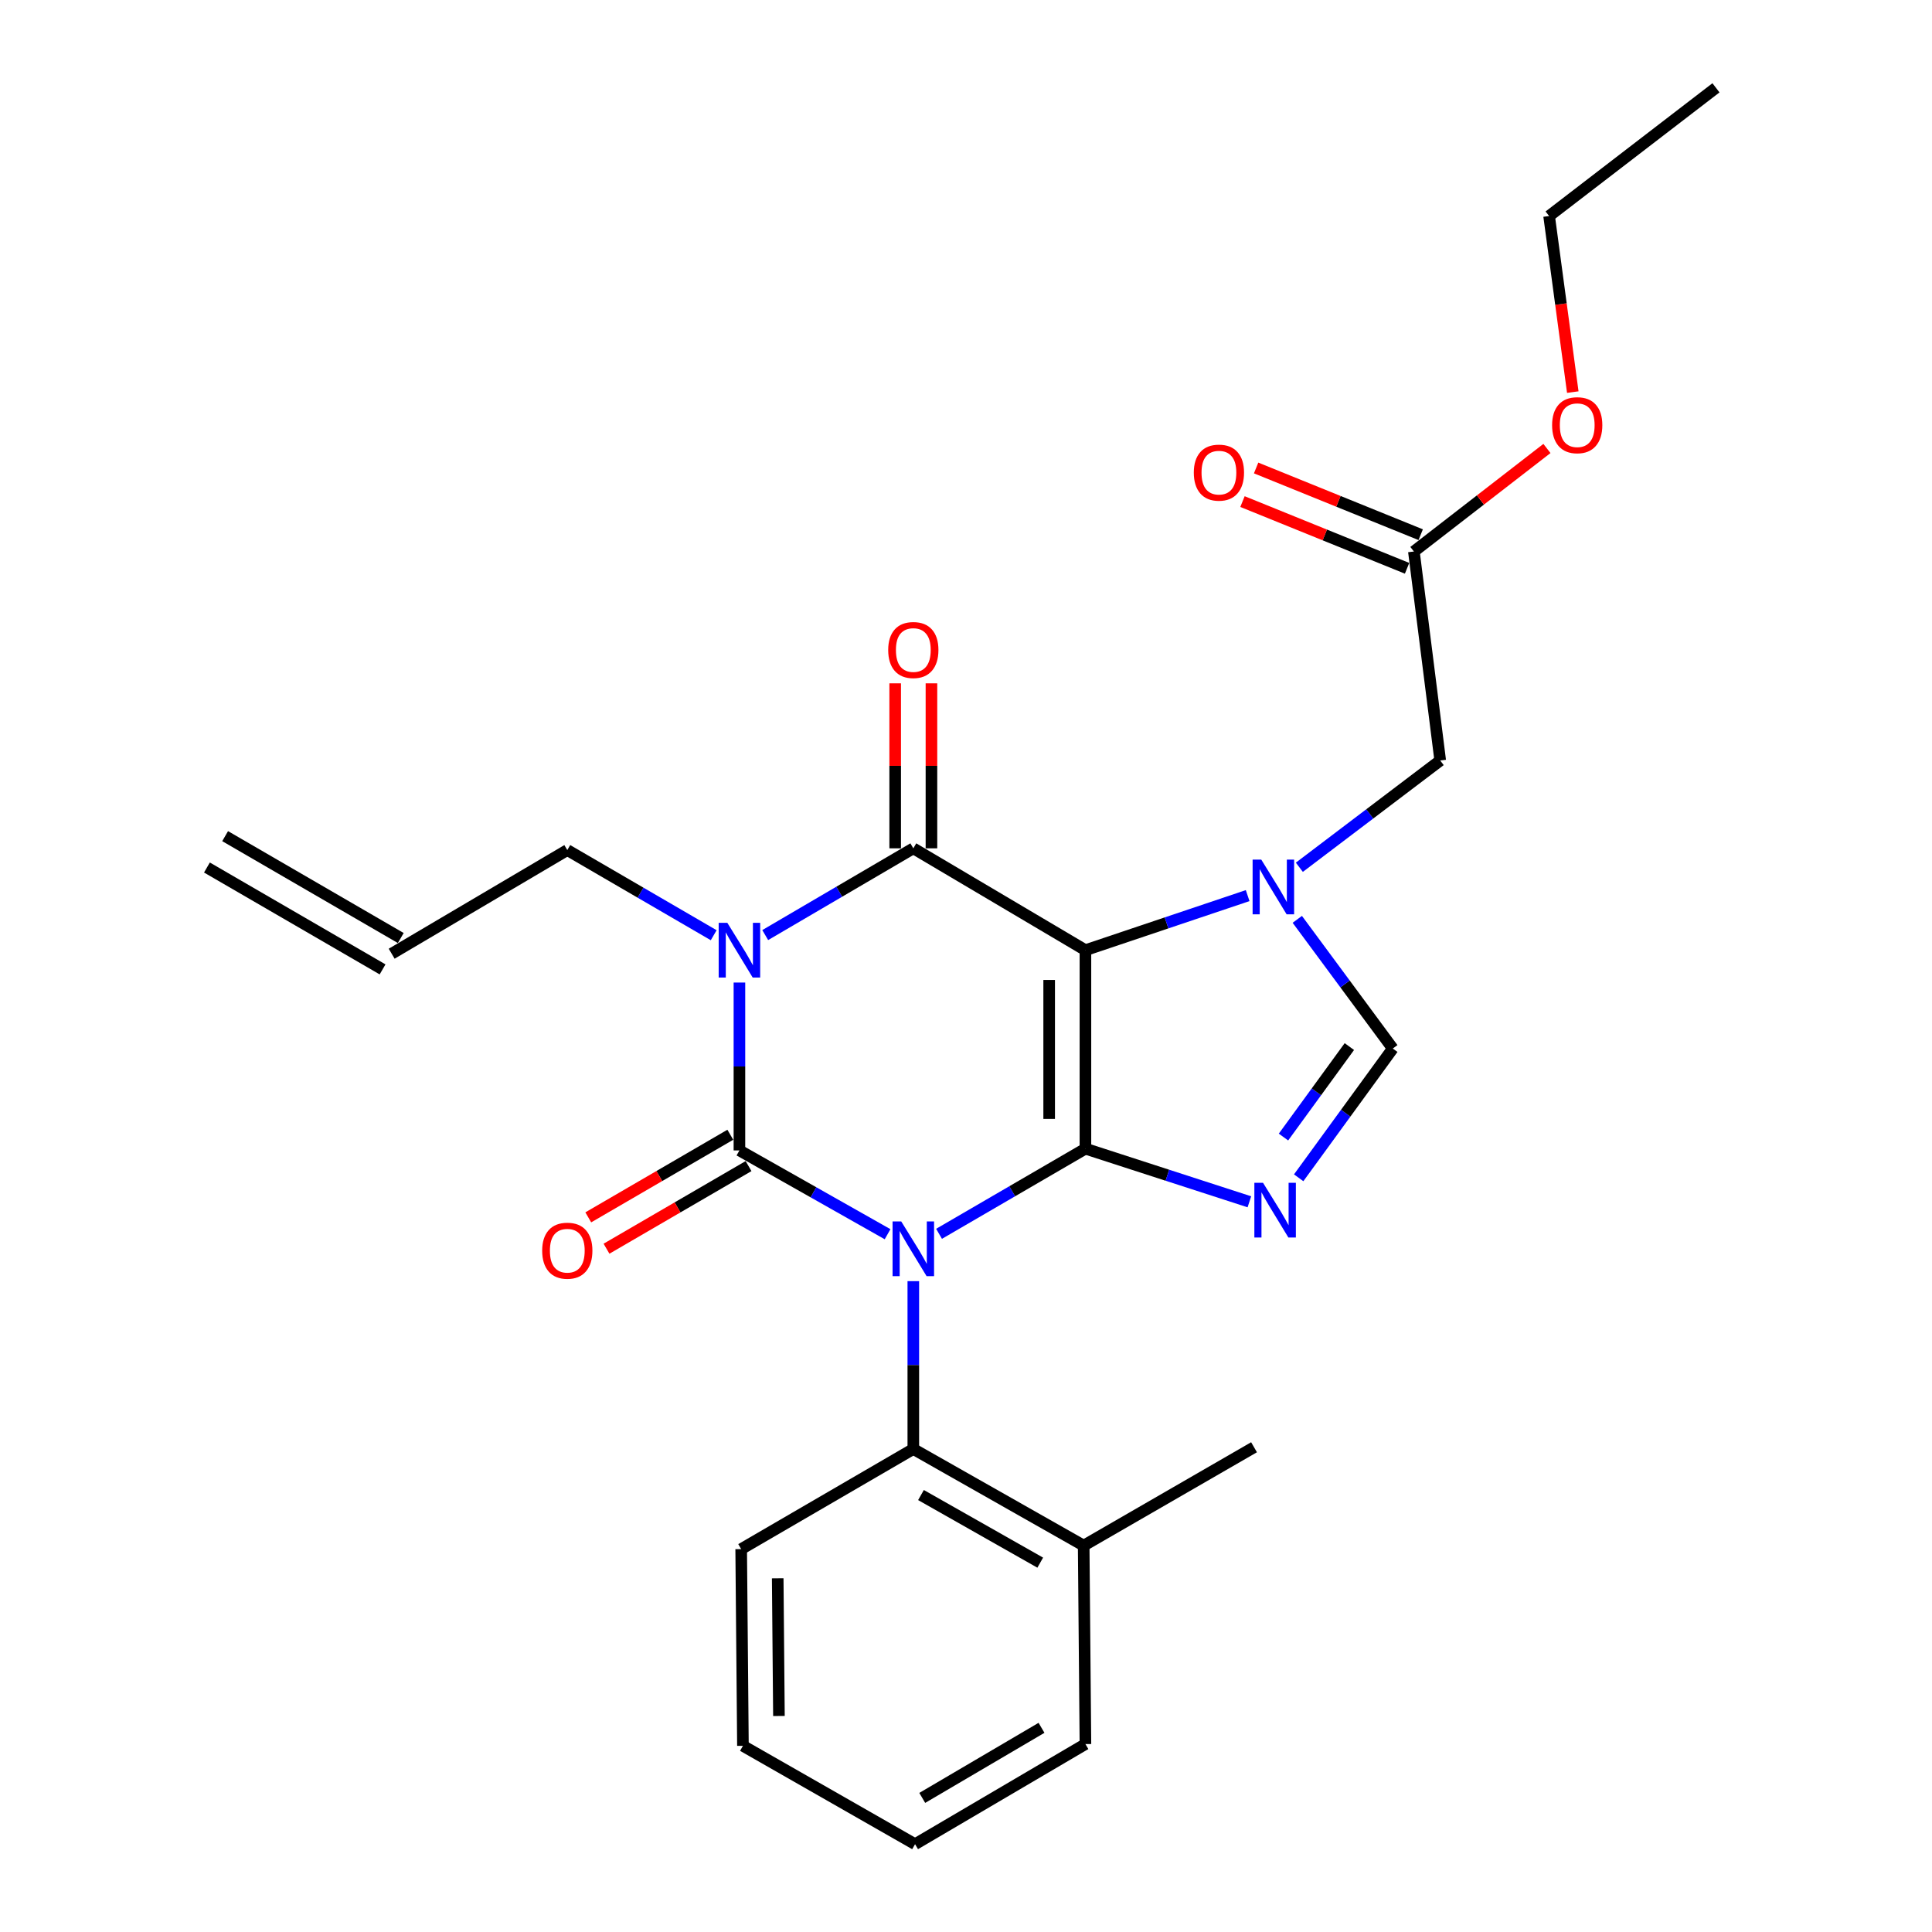 <?xml version='1.0' encoding='iso-8859-1'?>
<svg version='1.1' baseProfile='full'
              xmlns='http://www.w3.org/2000/svg'
                      xmlns:rdkit='http://www.rdkit.org/xml'
                      xmlns:xlink='http://www.w3.org/1999/xlink'
                  xml:space='preserve'
width='1000px' height='1000px' viewBox='0 0 1000 1000'>
<!-- END OF HEADER -->
<rect style='opacity:1.0;fill:#FFFFFF;stroke:none' width='1000' height='1000' x='0' y='0'> </rect>
<path class='bond-0' d='M 382.727,508.565 L 382.727,552.011' style='fill:none;fill-rule:evenodd;stroke:#0000FF;stroke-width:6px;stroke-linecap:butt;stroke-linejoin:miter;stroke-opacity:1' />
<path class='bond-0' d='M 382.727,552.011 L 382.727,595.458' style='fill:none;fill-rule:evenodd;stroke:#000000;stroke-width:6px;stroke-linecap:butt;stroke-linejoin:miter;stroke-opacity:1' />
<path class='bond-1' d='M 396.075,483.995 L 434.403,461.543' style='fill:none;fill-rule:evenodd;stroke:#0000FF;stroke-width:6px;stroke-linecap:butt;stroke-linejoin:miter;stroke-opacity:1' />
<path class='bond-1' d='M 434.403,461.543 L 472.731,439.09' style='fill:none;fill-rule:evenodd;stroke:#000000;stroke-width:6px;stroke-linecap:butt;stroke-linejoin:miter;stroke-opacity:1' />
<path class='bond-2' d='M 369.41,484.069 L 331.52,462.033' style='fill:none;fill-rule:evenodd;stroke:#0000FF;stroke-width:6px;stroke-linecap:butt;stroke-linejoin:miter;stroke-opacity:1' />
<path class='bond-2' d='M 331.52,462.033 L 293.63,439.997' style='fill:none;fill-rule:evenodd;stroke:#000000;stroke-width:6px;stroke-linecap:butt;stroke-linejoin:miter;stroke-opacity:1' />
<path class='bond-3' d='M 382.727,595.458 L 421.066,617.144' style='fill:none;fill-rule:evenodd;stroke:#000000;stroke-width:6px;stroke-linecap:butt;stroke-linejoin:miter;stroke-opacity:1' />
<path class='bond-3' d='M 421.066,617.144 L 459.406,638.83' style='fill:none;fill-rule:evenodd;stroke:#0000FF;stroke-width:6px;stroke-linecap:butt;stroke-linejoin:miter;stroke-opacity:1' />
<path class='bond-4' d='M 378.009,587.345 L 341.249,608.724' style='fill:none;fill-rule:evenodd;stroke:#000000;stroke-width:6px;stroke-linecap:butt;stroke-linejoin:miter;stroke-opacity:1' />
<path class='bond-4' d='M 341.249,608.724 L 304.489,630.102' style='fill:none;fill-rule:evenodd;stroke:#FF0000;stroke-width:6px;stroke-linecap:butt;stroke-linejoin:miter;stroke-opacity:1' />
<path class='bond-4' d='M 387.445,603.571 L 350.685,624.949' style='fill:none;fill-rule:evenodd;stroke:#000000;stroke-width:6px;stroke-linecap:butt;stroke-linejoin:miter;stroke-opacity:1' />
<path class='bond-4' d='M 350.685,624.949 L 313.925,646.328' style='fill:none;fill-rule:evenodd;stroke:#FF0000;stroke-width:6px;stroke-linecap:butt;stroke-linejoin:miter;stroke-opacity:1' />
<path class='bond-5' d='M 472.731,663.118 L 472.731,706.559' style='fill:none;fill-rule:evenodd;stroke:#0000FF;stroke-width:6px;stroke-linecap:butt;stroke-linejoin:miter;stroke-opacity:1' />
<path class='bond-5' d='M 472.731,706.559 L 472.731,750.001' style='fill:none;fill-rule:evenodd;stroke:#000000;stroke-width:6px;stroke-linecap:butt;stroke-linejoin:miter;stroke-opacity:1' />
<path class='bond-6' d='M 486.047,638.622 L 523.932,616.586' style='fill:none;fill-rule:evenodd;stroke:#0000FF;stroke-width:6px;stroke-linecap:butt;stroke-linejoin:miter;stroke-opacity:1' />
<path class='bond-6' d='M 523.932,616.586 L 561.817,594.551' style='fill:none;fill-rule:evenodd;stroke:#000000;stroke-width:6px;stroke-linecap:butt;stroke-linejoin:miter;stroke-opacity:1' />
<path class='bond-7' d='M 472.731,439.09 L 561.817,491.814' style='fill:none;fill-rule:evenodd;stroke:#000000;stroke-width:6px;stroke-linecap:butt;stroke-linejoin:miter;stroke-opacity:1' />
<path class='bond-8' d='M 482.116,439.09 L 482.116,396.391' style='fill:none;fill-rule:evenodd;stroke:#000000;stroke-width:6px;stroke-linecap:butt;stroke-linejoin:miter;stroke-opacity:1' />
<path class='bond-8' d='M 482.116,396.391 L 482.116,353.692' style='fill:none;fill-rule:evenodd;stroke:#FF0000;stroke-width:6px;stroke-linecap:butt;stroke-linejoin:miter;stroke-opacity:1' />
<path class='bond-8' d='M 463.346,439.09 L 463.346,396.391' style='fill:none;fill-rule:evenodd;stroke:#000000;stroke-width:6px;stroke-linecap:butt;stroke-linejoin:miter;stroke-opacity:1' />
<path class='bond-8' d='M 463.346,396.391 L 463.346,353.692' style='fill:none;fill-rule:evenodd;stroke:#FF0000;stroke-width:6px;stroke-linecap:butt;stroke-linejoin:miter;stroke-opacity:1' />
<path class='bond-9' d='M 735.351,276.757 L 692.756,259.489' style='fill:none;fill-rule:evenodd;stroke:#000000;stroke-width:6px;stroke-linecap:butt;stroke-linejoin:miter;stroke-opacity:1' />
<path class='bond-9' d='M 692.756,259.489 L 650.161,242.222' style='fill:none;fill-rule:evenodd;stroke:#FF0000;stroke-width:6px;stroke-linecap:butt;stroke-linejoin:miter;stroke-opacity:1' />
<path class='bond-9' d='M 728.299,294.152 L 685.704,276.885' style='fill:none;fill-rule:evenodd;stroke:#000000;stroke-width:6px;stroke-linecap:butt;stroke-linejoin:miter;stroke-opacity:1' />
<path class='bond-9' d='M 685.704,276.885 L 643.109,259.617' style='fill:none;fill-rule:evenodd;stroke:#FF0000;stroke-width:6px;stroke-linecap:butt;stroke-linejoin:miter;stroke-opacity:1' />
<path class='bond-10' d='M 731.825,285.455 L 766.258,258.794' style='fill:none;fill-rule:evenodd;stroke:#000000;stroke-width:6px;stroke-linecap:butt;stroke-linejoin:miter;stroke-opacity:1' />
<path class='bond-10' d='M 766.258,258.794 L 800.691,232.133' style='fill:none;fill-rule:evenodd;stroke:#FF0000;stroke-width:6px;stroke-linecap:butt;stroke-linejoin:miter;stroke-opacity:1' />
<path class='bond-11' d='M 731.825,285.455 L 745.454,393.635' style='fill:none;fill-rule:evenodd;stroke:#000000;stroke-width:6px;stroke-linecap:butt;stroke-linejoin:miter;stroke-opacity:1' />
<path class='bond-12' d='M 561.817,491.814 L 561.817,594.551' style='fill:none;fill-rule:evenodd;stroke:#000000;stroke-width:6px;stroke-linecap:butt;stroke-linejoin:miter;stroke-opacity:1' />
<path class='bond-12' d='M 543.047,507.225 L 543.047,579.14' style='fill:none;fill-rule:evenodd;stroke:#000000;stroke-width:6px;stroke-linecap:butt;stroke-linejoin:miter;stroke-opacity:1' />
<path class='bond-13' d='M 561.817,491.814 L 603.8,477.691' style='fill:none;fill-rule:evenodd;stroke:#000000;stroke-width:6px;stroke-linecap:butt;stroke-linejoin:miter;stroke-opacity:1' />
<path class='bond-13' d='M 603.8,477.691 L 645.784,463.567' style='fill:none;fill-rule:evenodd;stroke:#0000FF;stroke-width:6px;stroke-linecap:butt;stroke-linejoin:miter;stroke-opacity:1' />
<path class='bond-14' d='M 561.817,594.551 L 604.247,608.3' style='fill:none;fill-rule:evenodd;stroke:#000000;stroke-width:6px;stroke-linecap:butt;stroke-linejoin:miter;stroke-opacity:1' />
<path class='bond-14' d='M 604.247,608.3 L 646.676,622.05' style='fill:none;fill-rule:evenodd;stroke:#0000FF;stroke-width:6px;stroke-linecap:butt;stroke-linejoin:miter;stroke-opacity:1' />
<path class='bond-15' d='M 672.192,609.62 L 696.549,576.172' style='fill:none;fill-rule:evenodd;stroke:#0000FF;stroke-width:6px;stroke-linecap:butt;stroke-linejoin:miter;stroke-opacity:1' />
<path class='bond-15' d='M 696.549,576.172 L 720.906,542.723' style='fill:none;fill-rule:evenodd;stroke:#000000;stroke-width:6px;stroke-linecap:butt;stroke-linejoin:miter;stroke-opacity:1' />
<path class='bond-15' d='M 664.326,588.536 L 681.376,565.122' style='fill:none;fill-rule:evenodd;stroke:#0000FF;stroke-width:6px;stroke-linecap:butt;stroke-linejoin:miter;stroke-opacity:1' />
<path class='bond-15' d='M 681.376,565.122 L 698.426,541.708' style='fill:none;fill-rule:evenodd;stroke:#000000;stroke-width:6px;stroke-linecap:butt;stroke-linejoin:miter;stroke-opacity:1' />
<path class='bond-16' d='M 720.906,542.723 L 696.192,509.287' style='fill:none;fill-rule:evenodd;stroke:#000000;stroke-width:6px;stroke-linecap:butt;stroke-linejoin:miter;stroke-opacity:1' />
<path class='bond-16' d='M 696.192,509.287 L 671.478,475.851' style='fill:none;fill-rule:evenodd;stroke:#0000FF;stroke-width:6px;stroke-linecap:butt;stroke-linejoin:miter;stroke-opacity:1' />
<path class='bond-17' d='M 672.539,448.898 L 708.996,421.266' style='fill:none;fill-rule:evenodd;stroke:#0000FF;stroke-width:6px;stroke-linecap:butt;stroke-linejoin:miter;stroke-opacity:1' />
<path class='bond-17' d='M 708.996,421.266 L 745.454,393.635' style='fill:none;fill-rule:evenodd;stroke:#000000;stroke-width:6px;stroke-linecap:butt;stroke-linejoin:miter;stroke-opacity:1' />
<path class='bond-18' d='M 814.072,202.949 L 807.944,157.384' style='fill:none;fill-rule:evenodd;stroke:#FF0000;stroke-width:6px;stroke-linecap:butt;stroke-linejoin:miter;stroke-opacity:1' />
<path class='bond-18' d='M 807.944,157.384 L 801.817,111.818' style='fill:none;fill-rule:evenodd;stroke:#000000;stroke-width:6px;stroke-linecap:butt;stroke-linejoin:miter;stroke-opacity:1' />
<path class='bond-19' d='M 207.439,485.521 L 116.527,432.786' style='fill:none;fill-rule:evenodd;stroke:#000000;stroke-width:6px;stroke-linecap:butt;stroke-linejoin:miter;stroke-opacity:1' />
<path class='bond-19' d='M 198.02,501.757 L 107.109,449.023' style='fill:none;fill-rule:evenodd;stroke:#000000;stroke-width:6px;stroke-linecap:butt;stroke-linejoin:miter;stroke-opacity:1' />
<path class='bond-20' d='M 202.729,493.639 L 293.63,439.997' style='fill:none;fill-rule:evenodd;stroke:#000000;stroke-width:6px;stroke-linecap:butt;stroke-linejoin:miter;stroke-opacity:1' />
<path class='bond-21' d='M 472.731,750.001 L 560.91,800.003' style='fill:none;fill-rule:evenodd;stroke:#000000;stroke-width:6px;stroke-linecap:butt;stroke-linejoin:miter;stroke-opacity:1' />
<path class='bond-21' d='M 476.699,773.829 L 538.424,808.83' style='fill:none;fill-rule:evenodd;stroke:#000000;stroke-width:6px;stroke-linecap:butt;stroke-linejoin:miter;stroke-opacity:1' />
<path class='bond-22' d='M 472.731,750.001 L 383.634,801.817' style='fill:none;fill-rule:evenodd;stroke:#000000;stroke-width:6px;stroke-linecap:butt;stroke-linejoin:miter;stroke-opacity:1' />
<path class='bond-23' d='M 560.91,800.003 L 649.089,749.093' style='fill:none;fill-rule:evenodd;stroke:#000000;stroke-width:6px;stroke-linecap:butt;stroke-linejoin:miter;stroke-opacity:1' />
<path class='bond-24' d='M 560.91,800.003 L 561.817,902.729' style='fill:none;fill-rule:evenodd;stroke:#000000;stroke-width:6px;stroke-linecap:butt;stroke-linejoin:miter;stroke-opacity:1' />
<path class='bond-25' d='M 383.634,801.817 L 384.541,903.636' style='fill:none;fill-rule:evenodd;stroke:#000000;stroke-width:6px;stroke-linecap:butt;stroke-linejoin:miter;stroke-opacity:1' />
<path class='bond-25' d='M 402.54,816.923 L 403.175,888.196' style='fill:none;fill-rule:evenodd;stroke:#000000;stroke-width:6px;stroke-linecap:butt;stroke-linejoin:miter;stroke-opacity:1' />
<path class='bond-26' d='M 561.817,902.729 L 473.638,954.545' style='fill:none;fill-rule:evenodd;stroke:#000000;stroke-width:6px;stroke-linecap:butt;stroke-linejoin:miter;stroke-opacity:1' />
<path class='bond-26' d='M 539.081,894.318 L 477.355,930.59' style='fill:none;fill-rule:evenodd;stroke:#000000;stroke-width:6px;stroke-linecap:butt;stroke-linejoin:miter;stroke-opacity:1' />
<path class='bond-27' d='M 473.638,954.545 L 384.541,903.636' style='fill:none;fill-rule:evenodd;stroke:#000000;stroke-width:6px;stroke-linecap:butt;stroke-linejoin:miter;stroke-opacity:1' />
<path class='bond-28' d='M 801.817,111.818 L 888.182,45.455' style='fill:none;fill-rule:evenodd;stroke:#000000;stroke-width:6px;stroke-linecap:butt;stroke-linejoin:miter;stroke-opacity:1' />
<path  class='atom-0' d='M 376.467 477.654
L 385.747 492.654
Q 386.667 494.134, 388.147 496.814
Q 389.627 499.494, 389.707 499.654
L 389.707 477.654
L 393.467 477.654
L 393.467 505.974
L 389.587 505.974
L 379.627 489.574
Q 378.467 487.654, 377.227 485.454
Q 376.027 483.254, 375.667 482.574
L 375.667 505.974
L 371.987 505.974
L 371.987 477.654
L 376.467 477.654
' fill='#0000FF'/>
<path  class='atom-2' d='M 466.471 632.207
L 475.751 647.207
Q 476.671 648.687, 478.151 651.367
Q 479.631 654.047, 479.711 654.207
L 479.711 632.207
L 483.471 632.207
L 483.471 660.527
L 479.591 660.527
L 469.631 644.127
Q 468.471 642.207, 467.231 640.007
Q 466.031 637.807, 465.671 637.127
L 465.671 660.527
L 461.991 660.527
L 461.991 632.207
L 466.471 632.207
' fill='#0000FF'/>
<path  class='atom-4' d='M 459.731 336.444
Q 459.731 329.644, 463.091 325.844
Q 466.451 322.044, 472.731 322.044
Q 479.011 322.044, 482.371 325.844
Q 485.731 329.644, 485.731 336.444
Q 485.731 343.324, 482.331 347.244
Q 478.931 351.124, 472.731 351.124
Q 466.491 351.124, 463.091 347.244
Q 459.731 343.364, 459.731 336.444
M 472.731 347.924
Q 477.051 347.924, 479.371 345.044
Q 481.731 342.124, 481.731 336.444
Q 481.731 330.884, 479.371 328.084
Q 477.051 325.244, 472.731 325.244
Q 468.411 325.244, 466.051 328.044
Q 463.731 330.844, 463.731 336.444
Q 463.731 342.164, 466.051 345.044
Q 468.411 347.924, 472.731 347.924
' fill='#FF0000'/>
<path  class='atom-5' d='M 280.63 647.354
Q 280.63 640.554, 283.99 636.754
Q 287.35 632.954, 293.63 632.954
Q 299.91 632.954, 303.27 636.754
Q 306.63 640.554, 306.63 647.354
Q 306.63 654.234, 303.23 658.154
Q 299.83 662.034, 293.63 662.034
Q 287.39 662.034, 283.99 658.154
Q 280.63 654.274, 280.63 647.354
M 293.63 658.834
Q 297.95 658.834, 300.27 655.954
Q 302.63 653.034, 302.63 647.354
Q 302.63 641.794, 300.27 638.994
Q 297.95 636.154, 293.63 636.154
Q 289.31 636.154, 286.95 638.954
Q 284.63 641.754, 284.63 647.354
Q 284.63 653.074, 286.95 655.954
Q 289.31 658.834, 293.63 658.834
' fill='#FF0000'/>
<path  class='atom-9' d='M 653.737 612.206
L 663.017 627.206
Q 663.937 628.686, 665.417 631.366
Q 666.897 634.046, 666.977 634.206
L 666.977 612.206
L 670.737 612.206
L 670.737 640.526
L 666.857 640.526
L 656.897 624.126
Q 655.737 622.206, 654.497 620.006
Q 653.297 617.806, 652.937 617.126
L 652.937 640.526
L 649.257 640.526
L 649.257 612.206
L 653.737 612.206
' fill='#0000FF'/>
<path  class='atom-11' d='M 652.829 444.931
L 662.109 459.931
Q 663.029 461.411, 664.509 464.091
Q 665.989 466.771, 666.069 466.931
L 666.069 444.931
L 669.829 444.931
L 669.829 473.251
L 665.949 473.251
L 655.989 456.851
Q 654.829 454.931, 653.589 452.731
Q 652.389 450.531, 652.029 449.851
L 652.029 473.251
L 648.349 473.251
L 648.349 444.931
L 652.829 444.931
' fill='#0000FF'/>
<path  class='atom-12' d='M 617.913 244.626
Q 617.913 237.826, 621.273 234.026
Q 624.633 230.226, 630.913 230.226
Q 637.193 230.226, 640.553 234.026
Q 643.913 237.826, 643.913 244.626
Q 643.913 251.506, 640.513 255.426
Q 637.113 259.306, 630.913 259.306
Q 624.673 259.306, 621.273 255.426
Q 617.913 251.546, 617.913 244.626
M 630.913 256.106
Q 635.233 256.106, 637.553 253.226
Q 639.913 250.306, 639.913 244.626
Q 639.913 239.066, 637.553 236.266
Q 635.233 233.426, 630.913 233.426
Q 626.593 233.426, 624.233 236.226
Q 621.913 239.026, 621.913 244.626
Q 621.913 250.346, 624.233 253.226
Q 626.593 256.106, 630.913 256.106
' fill='#FF0000'/>
<path  class='atom-13' d='M 803.364 220.078
Q 803.364 213.278, 806.724 209.478
Q 810.084 205.678, 816.364 205.678
Q 822.644 205.678, 826.004 209.478
Q 829.364 213.278, 829.364 220.078
Q 829.364 226.958, 825.964 230.878
Q 822.564 234.758, 816.364 234.758
Q 810.124 234.758, 806.724 230.878
Q 803.364 226.998, 803.364 220.078
M 816.364 231.558
Q 820.684 231.558, 823.004 228.678
Q 825.364 225.758, 825.364 220.078
Q 825.364 214.518, 823.004 211.718
Q 820.684 208.878, 816.364 208.878
Q 812.044 208.878, 809.684 211.678
Q 807.364 214.478, 807.364 220.078
Q 807.364 225.798, 809.684 228.678
Q 812.044 231.558, 816.364 231.558
' fill='#FF0000'/>
</svg>
